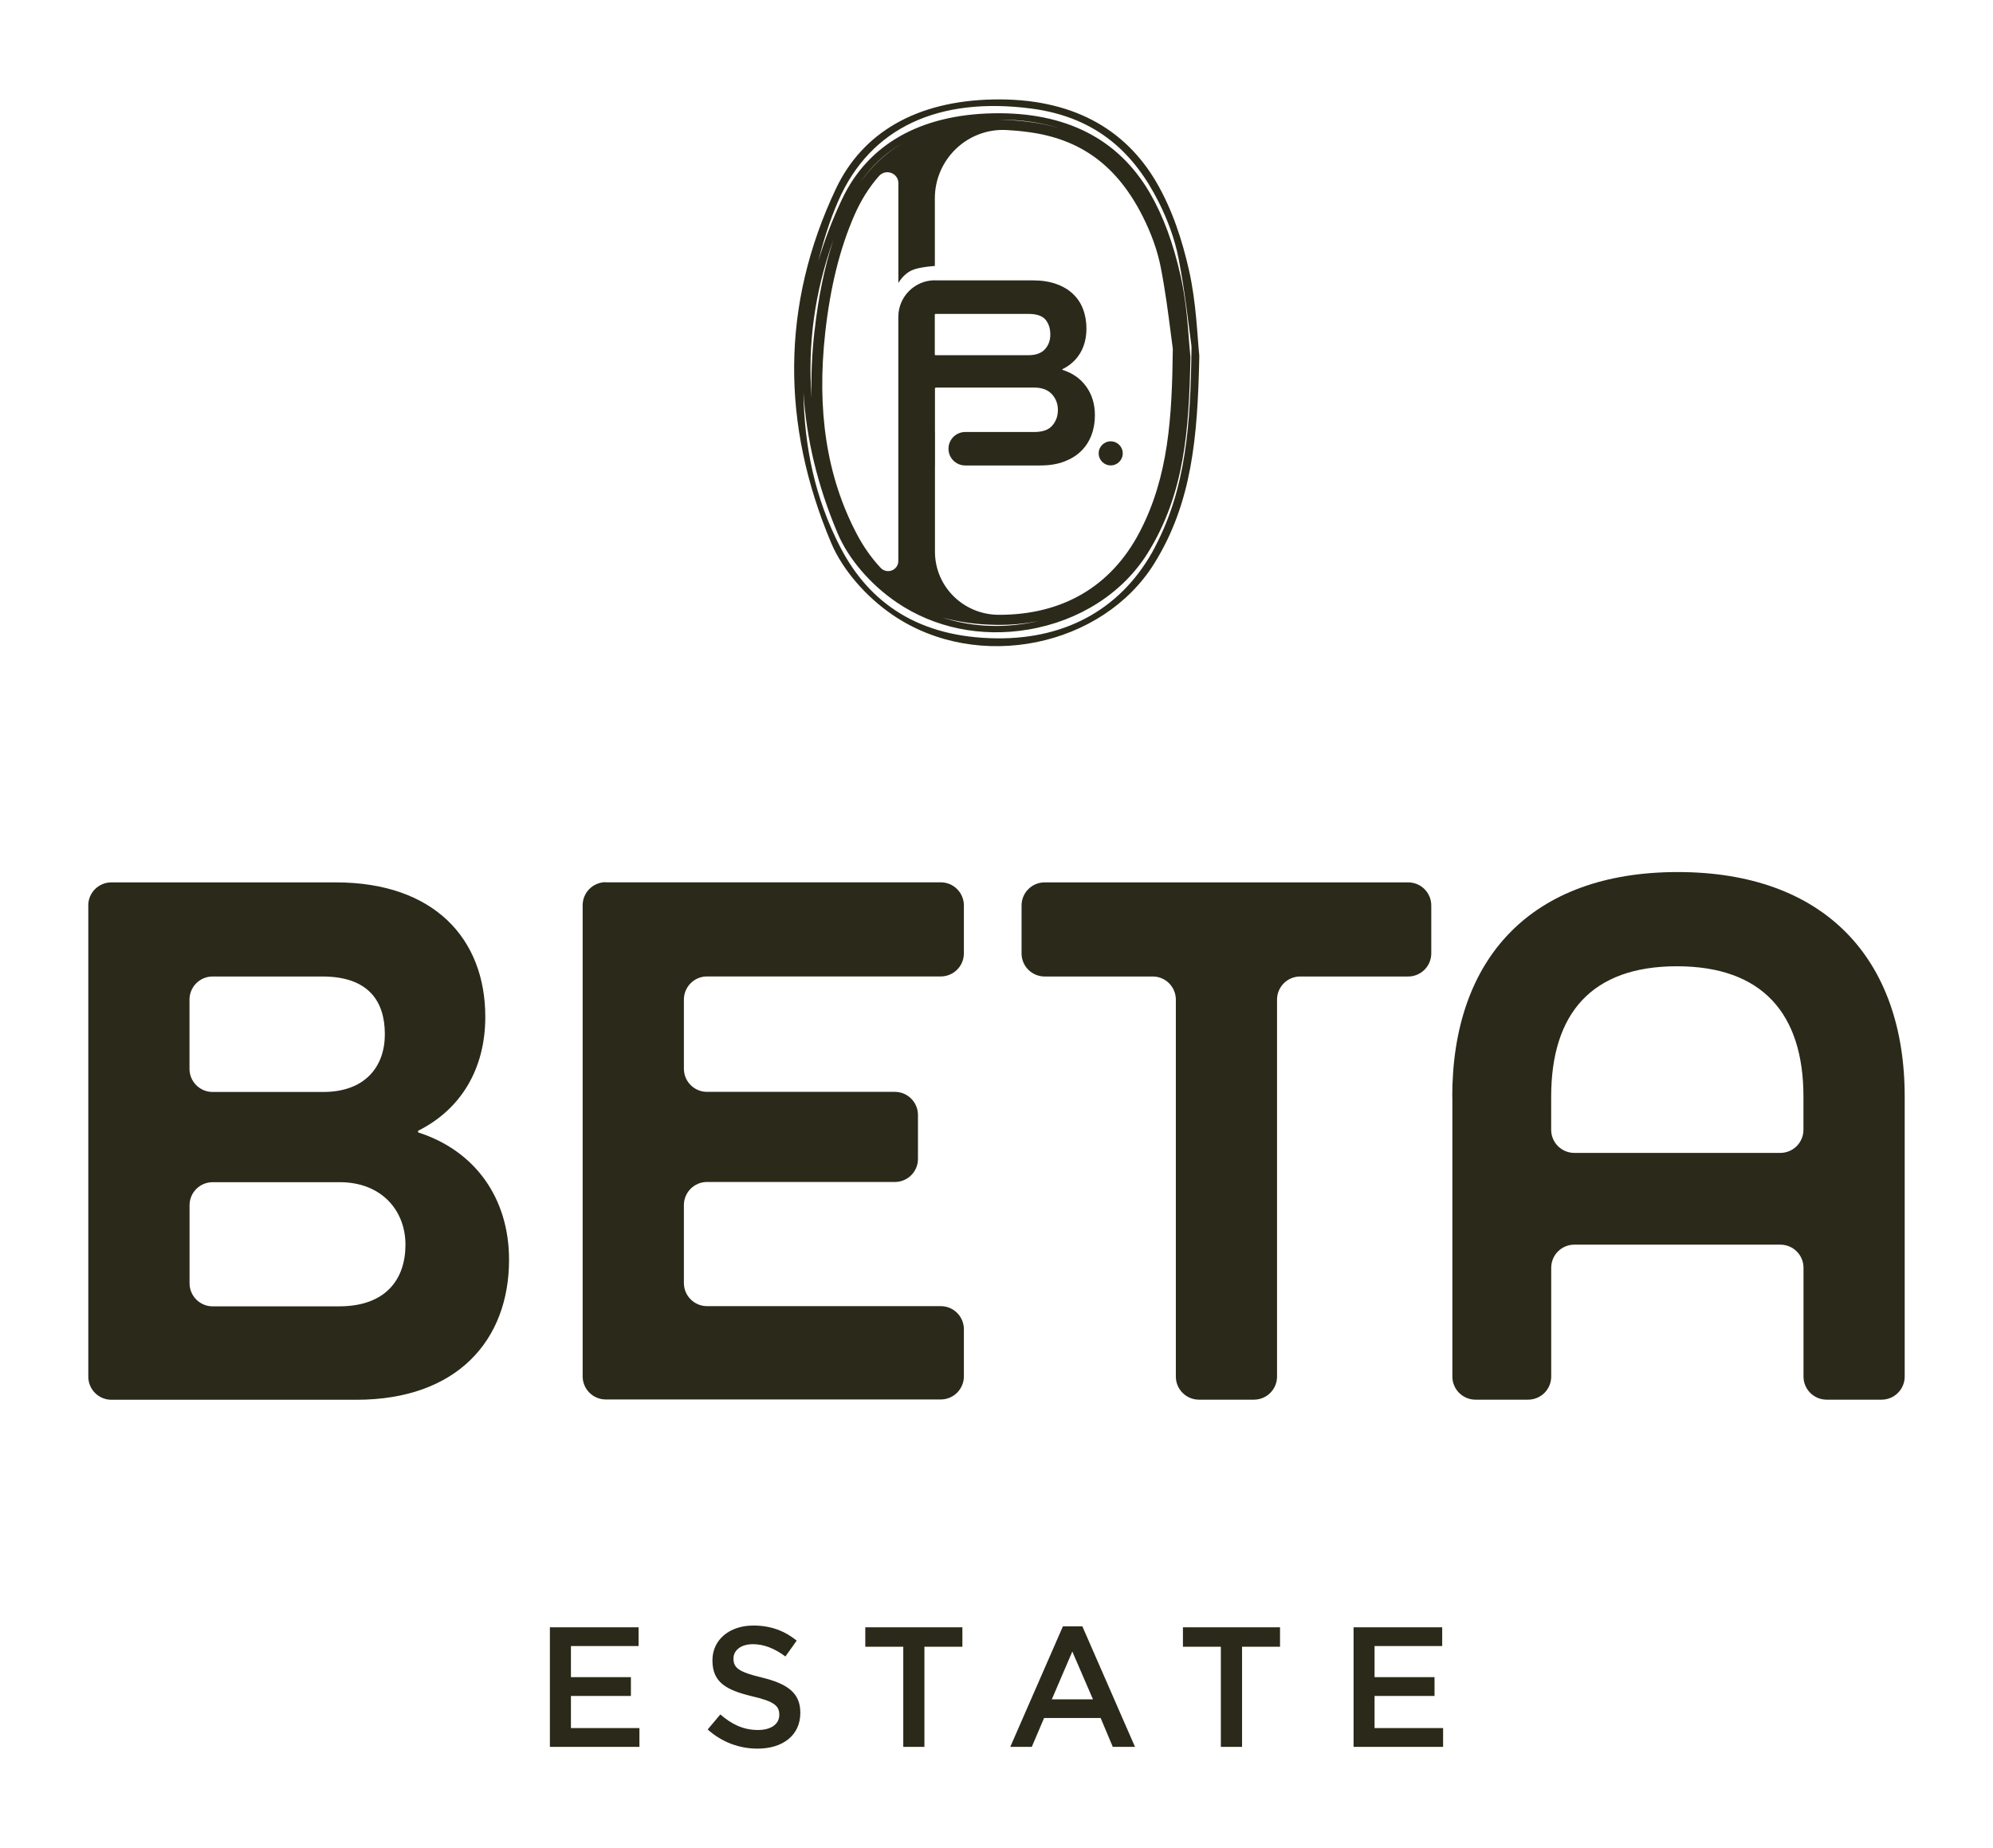 <svg xmlns="http://www.w3.org/2000/svg" id="Layer_1" viewBox="0 0 374.21 346.96"><defs><style>.cls-1{fill:#2b2919;}</style></defs><path class="cls-1" d="m210.81,85.12c0,1.25-1.01,2.26-2.26,2.26s-2.26-1.01-2.26-2.26,1.01-2.26,2.26-2.26,2.26,1.01,2.26,2.26"></path><path class="cls-1" d="m216.87,102.71c-5.89,11.21-16.28,17.29-29.74,17.14-14.63-.16-23.89-6.63-29.29-16.99-4.91-9.42-6.83-19.24-6.98-29.18.54,8.73,2.66,17.55,6.4,26.42,2.02,4.81,6.2,9.68,11.17,13.04,7.02,4.75,15.75,6.55,24.59,5.07,9.6-1.6,17.81-6.85,22.5-14.41,6.94-11.16,7.73-23.24,8-36.73v-.06c-.1-.85-.17-1.89-.27-3.06-.25-3.28-.59-7.77-1.57-12.12-1.4-6.23-3.3-11.34-5.79-15.62-5.92-10.16-15.79-15.19-29.35-14.94-13.72.25-23.54,5.81-28.41,16.07-1.83,3.86-3.31,7.74-4.47,11.66.95-3.85,2.15-7.64,3.74-11.29,6.05-13.85,18.94-19.59,36.24-17.33,12.58,1.65,19.44,8.68,23.9,17.52,1.69,3.35,3.01,6.91,3.72,10.48,1.25,6.34,1.92,12.75,2.44,16.49,0,.12.01.24.02.36-.18,14.61-1.02,26.35-6.86,37.47m-63.93-40.56c-.49,4.39-.67,8.57-.54,12.57-.77-10.03.58-19.92,4.07-29.63-1.65,5.07-2.81,10.7-3.52,17.06m22.58,4.41v-7.48c0-.08.06-.14.14-.14h17.36c1.59,0,2.69.36,3.29,1.09.6.73.9,1.66.9,2.79s-.34,2.02-1.01,2.76c-.67.74-1.72,1.12-3.13,1.12h-17.41c-.08,0-.14-.06-.14-.14m19.58,50.02c-.78.19-1.57.35-2.38.48-5.43.9-10.82.51-15.75-1.11,3.09.88,6.48,1.33,10.16,1.38,2.79.03,5.45-.22,7.97-.75m-7.79-94.12c4.38-.02,8.35.56,11.9,1.72-1.83-.58-3.77-1-5.85-1.27-2.09-.27-4.11-.42-6.05-.45m-25.85,11.88c2.05-3.06,4.71-5.52,7.87-7.42h0c-3.09,1.91-5.75,4.36-7.87,7.42m14.07,15.59v-12.68c0-7.33,6.12-13.21,13.45-12.83,1.32.07,2.67.19,4.06.38,9.88,1.29,16.71,6.32,21.51,15.82,1.64,3.25,2.78,6.46,3.39,9.55.86,4.38,1.41,8.71,1.86,12.19.14,1.12.27,2.12.39,2.98,0,.1.01.2.02.3-.16,12.56-.75,23.83-6.27,34.34-5.33,10.14-14.45,15.49-26.4,15.46-6.59-.01-11.99-5.26-11.99-11.86v-16.06s.01,0,.01-.01v-6.52s-.01,0-.01-.01v-8.07s.01,0,.01-.01v-.06h.07s.03-.06.06-.06h18.53c1.42,0,2.51.41,3.27,1.22.76.82,1.14,1.81,1.14,2.98s-.35,2.11-1.04,2.92c-.69.82-1.83,1.22-3.43,1.22h-12.93c-1.73,0-3.14,1.4-3.14,3.14s1.4,3.14,3.14,3.14h14.1c1.7,0,3.19-.24,4.46-.72,1.27-.48,2.34-1.13,3.19-1.97.85-.83,1.5-1.82,1.94-2.97.44-1.15.66-2.4.66-3.75,0-2.09-.54-3.89-1.62-5.39-1.08-1.51-2.58-2.56-4.49-3.16v-.11c1.45-.71,2.57-1.72,3.35-3.03.78-1.31,1.17-2.85,1.17-4.62,0-1.31-.21-2.52-.64-3.64-.42-1.12-1.06-2.07-1.91-2.87-.85-.8-1.9-1.42-3.16-1.86-1.26-.44-2.7-.66-4.33-.66h-18.4v-.02c-3.8,0-6.88,3.08-6.88,6.88v45.82c0,1.75-2.14,2.56-3.33,1.28-1.74-1.86-3.26-4.02-4.54-6.48-5.58-10.69-7.48-23.03-5.85-37.73.96-8.55,2.74-15.74,5.47-21.98,1.23-2.82,2.78-5.28,4.62-7.36,1.27-1.43,3.64-.57,3.64,1.34v18.74c0,.08.89-1.82,2.92-2.54,1.38-.49,3.96-.66,3.96-.66m49.62,16.81c-.37-3.49-.54-9.83-1.93-15.99-1.27-5.63-3.11-11.35-6.11-16.51-5.93-10.19-16.05-15.84-30.58-15.57-14.54.27-24.61,6.25-29.59,16.73-10.41,21.95-10.24,44.37-.92,66.5,2.13,5.07,6.57,10.18,11.67,13.63,15.99,10.81,39.31,5.87,49.02-9.76,7.02-11.31,8.13-23.51,8.44-38.74,0-.1,0-.2-.01-.3"></path><polygon class="cls-1" points="103.25 305.53 119.9 305.53 119.9 309.05 107.2 309.05 107.2 314.89 118.46 314.89 118.46 318.42 107.2 318.42 107.2 324.45 120.06 324.45 120.06 327.98 103.25 327.98 103.25 305.53"></polygon><path class="cls-1" d="m132.88,324.71l2.37-2.82c2.15,1.86,4.3,2.92,7.09,2.92,2.44,0,3.98-1.12,3.98-2.82v-.07c0-1.6-.9-2.47-5.07-3.43-4.78-1.15-7.48-2.56-7.48-6.71v-.07c0-3.85,3.21-6.51,7.67-6.51,3.27,0,5.87.99,8.15,2.83l-2.12,2.98c-2.02-1.51-4.04-2.31-6.09-2.31-2.31,0-3.66,1.19-3.66,2.67v.06c0,1.73,1.03,2.5,5.33,3.53,4.75,1.16,7.22,2.86,7.22,6.58v.07c0,4.2-3.3,6.7-8.02,6.7-3.43,0-6.67-1.19-9.37-3.59"></path><polygon class="cls-1" points="169.6 309.18 162.47 309.18 162.47 305.53 180.7 305.53 180.7 309.18 173.57 309.18 173.57 327.98 169.6 327.98 169.6 309.18"></polygon><path class="cls-1" d="m205.22,319.06l-3.88-8.98-3.85,8.98h7.73Zm-5.65-13.7h3.66l9.88,22.62h-4.17l-2.28-5.42h-10.62l-2.31,5.42h-4.04l9.88-22.62Z"></path><polygon class="cls-1" points="229.23 309.18 222.11 309.18 222.11 305.53 240.34 305.53 240.34 309.18 233.21 309.18 233.21 327.98 229.23 327.98 229.23 309.18"></polygon><polygon class="cls-1" points="254.15 305.53 270.79 305.53 270.79 309.05 258.09 309.05 258.09 314.89 269.35 314.89 269.35 318.42 258.09 318.42 258.09 324.45 270.96 324.45 270.96 327.98 254.15 327.98 254.15 305.53"></polygon><path class="cls-1" d="m63.65,245.27c8.91,0,12.48-5.2,12.48-11.58s-4.46-11.73-12.33-11.73h-23.87c-2.4,0-4.34,1.94-4.34,4.34v14.63c0,2.4,1.95,4.34,4.34,4.34h23.72Zm-2.97-40.25c7.87,0,11.58-4.75,11.58-10.84s-2.97-10.84-11.73-10.84h-20.61c-2.4,0-4.34,1.94-4.34,4.34v13c0,2.4,1.95,4.34,4.34,4.34h20.75Zm-44.11-35.01c0-2.4,1.94-4.34,4.34-4.34h42.14c18.42,0,28.07,10.55,28.07,25.25,0,9.8-4.6,17.38-12.62,21.39v.3c10.69,3.42,17.08,12.33,17.08,23.91,0,15.15-9.8,26.29-28.66,26.29H20.92c-2.4,0-4.34-1.94-4.34-4.34v-88.44Z"></path><path class="cls-1" d="m113.74,165.66h62.9c2.4,0,4.34,1.95,4.34,4.34v8.99c0,2.4-1.94,4.34-4.34,4.34h-43.89c-2.4,0-4.34,1.95-4.34,4.34v12.99c0,2.4,1.95,4.34,4.34,4.34h35.27c2.4,0,4.34,1.95,4.34,4.34v8.24c0,2.4-1.94,4.34-4.34,4.34h-35.27c-2.4,0-4.34,1.94-4.34,4.34v14.63c0,2.4,1.95,4.34,4.34,4.34h43.89c2.4,0,4.34,1.94,4.34,4.34v8.84c0,2.4-1.94,4.34-4.34,4.34h-62.9c-2.4,0-4.34-1.95-4.34-4.34v-88.44c0-2.4,1.94-4.34,4.34-4.34"></path><path class="cls-1" d="m216.43,183.34h-20.28c-2.4,0-4.34-1.94-4.34-4.34v-8.99c0-2.4,1.94-4.34,4.34-4.34h68.25c2.4,0,4.34,1.94,4.34,4.34v8.99c0,2.4-1.95,4.34-4.34,4.34h-20.28c-2.4,0-4.34,1.95-4.34,4.34v70.77c0,2.4-1.94,4.34-4.34,4.34h-10.32c-2.4,0-4.34-1.94-4.34-4.34v-70.77c0-2.4-1.95-4.34-4.34-4.34"></path><path class="cls-1" d="m334.28,216.46c2.4,0,4.34-1.95,4.34-4.34v-6.2c0-15.59-7.72-24.5-23.76-24.5s-23.61,8.91-23.61,24.5v6.2c0,2.4,1.95,4.34,4.34,4.34h38.69Zm-61.6-10.55c0-25.99,14.85-42.18,42.33-42.18s42.62,16.19,42.62,42.18v52.54c0,2.4-1.95,4.34-4.34,4.34h-10.32c-2.4,0-4.34-1.95-4.34-4.34v-20.42c0-2.4-1.95-4.34-4.34-4.34h-38.69c-2.4,0-4.34,1.94-4.34,4.34v20.42c0,2.4-1.94,4.34-4.34,4.34h-9.88c-2.4,0-4.34-1.95-4.34-4.34v-52.54Z"></path></svg>